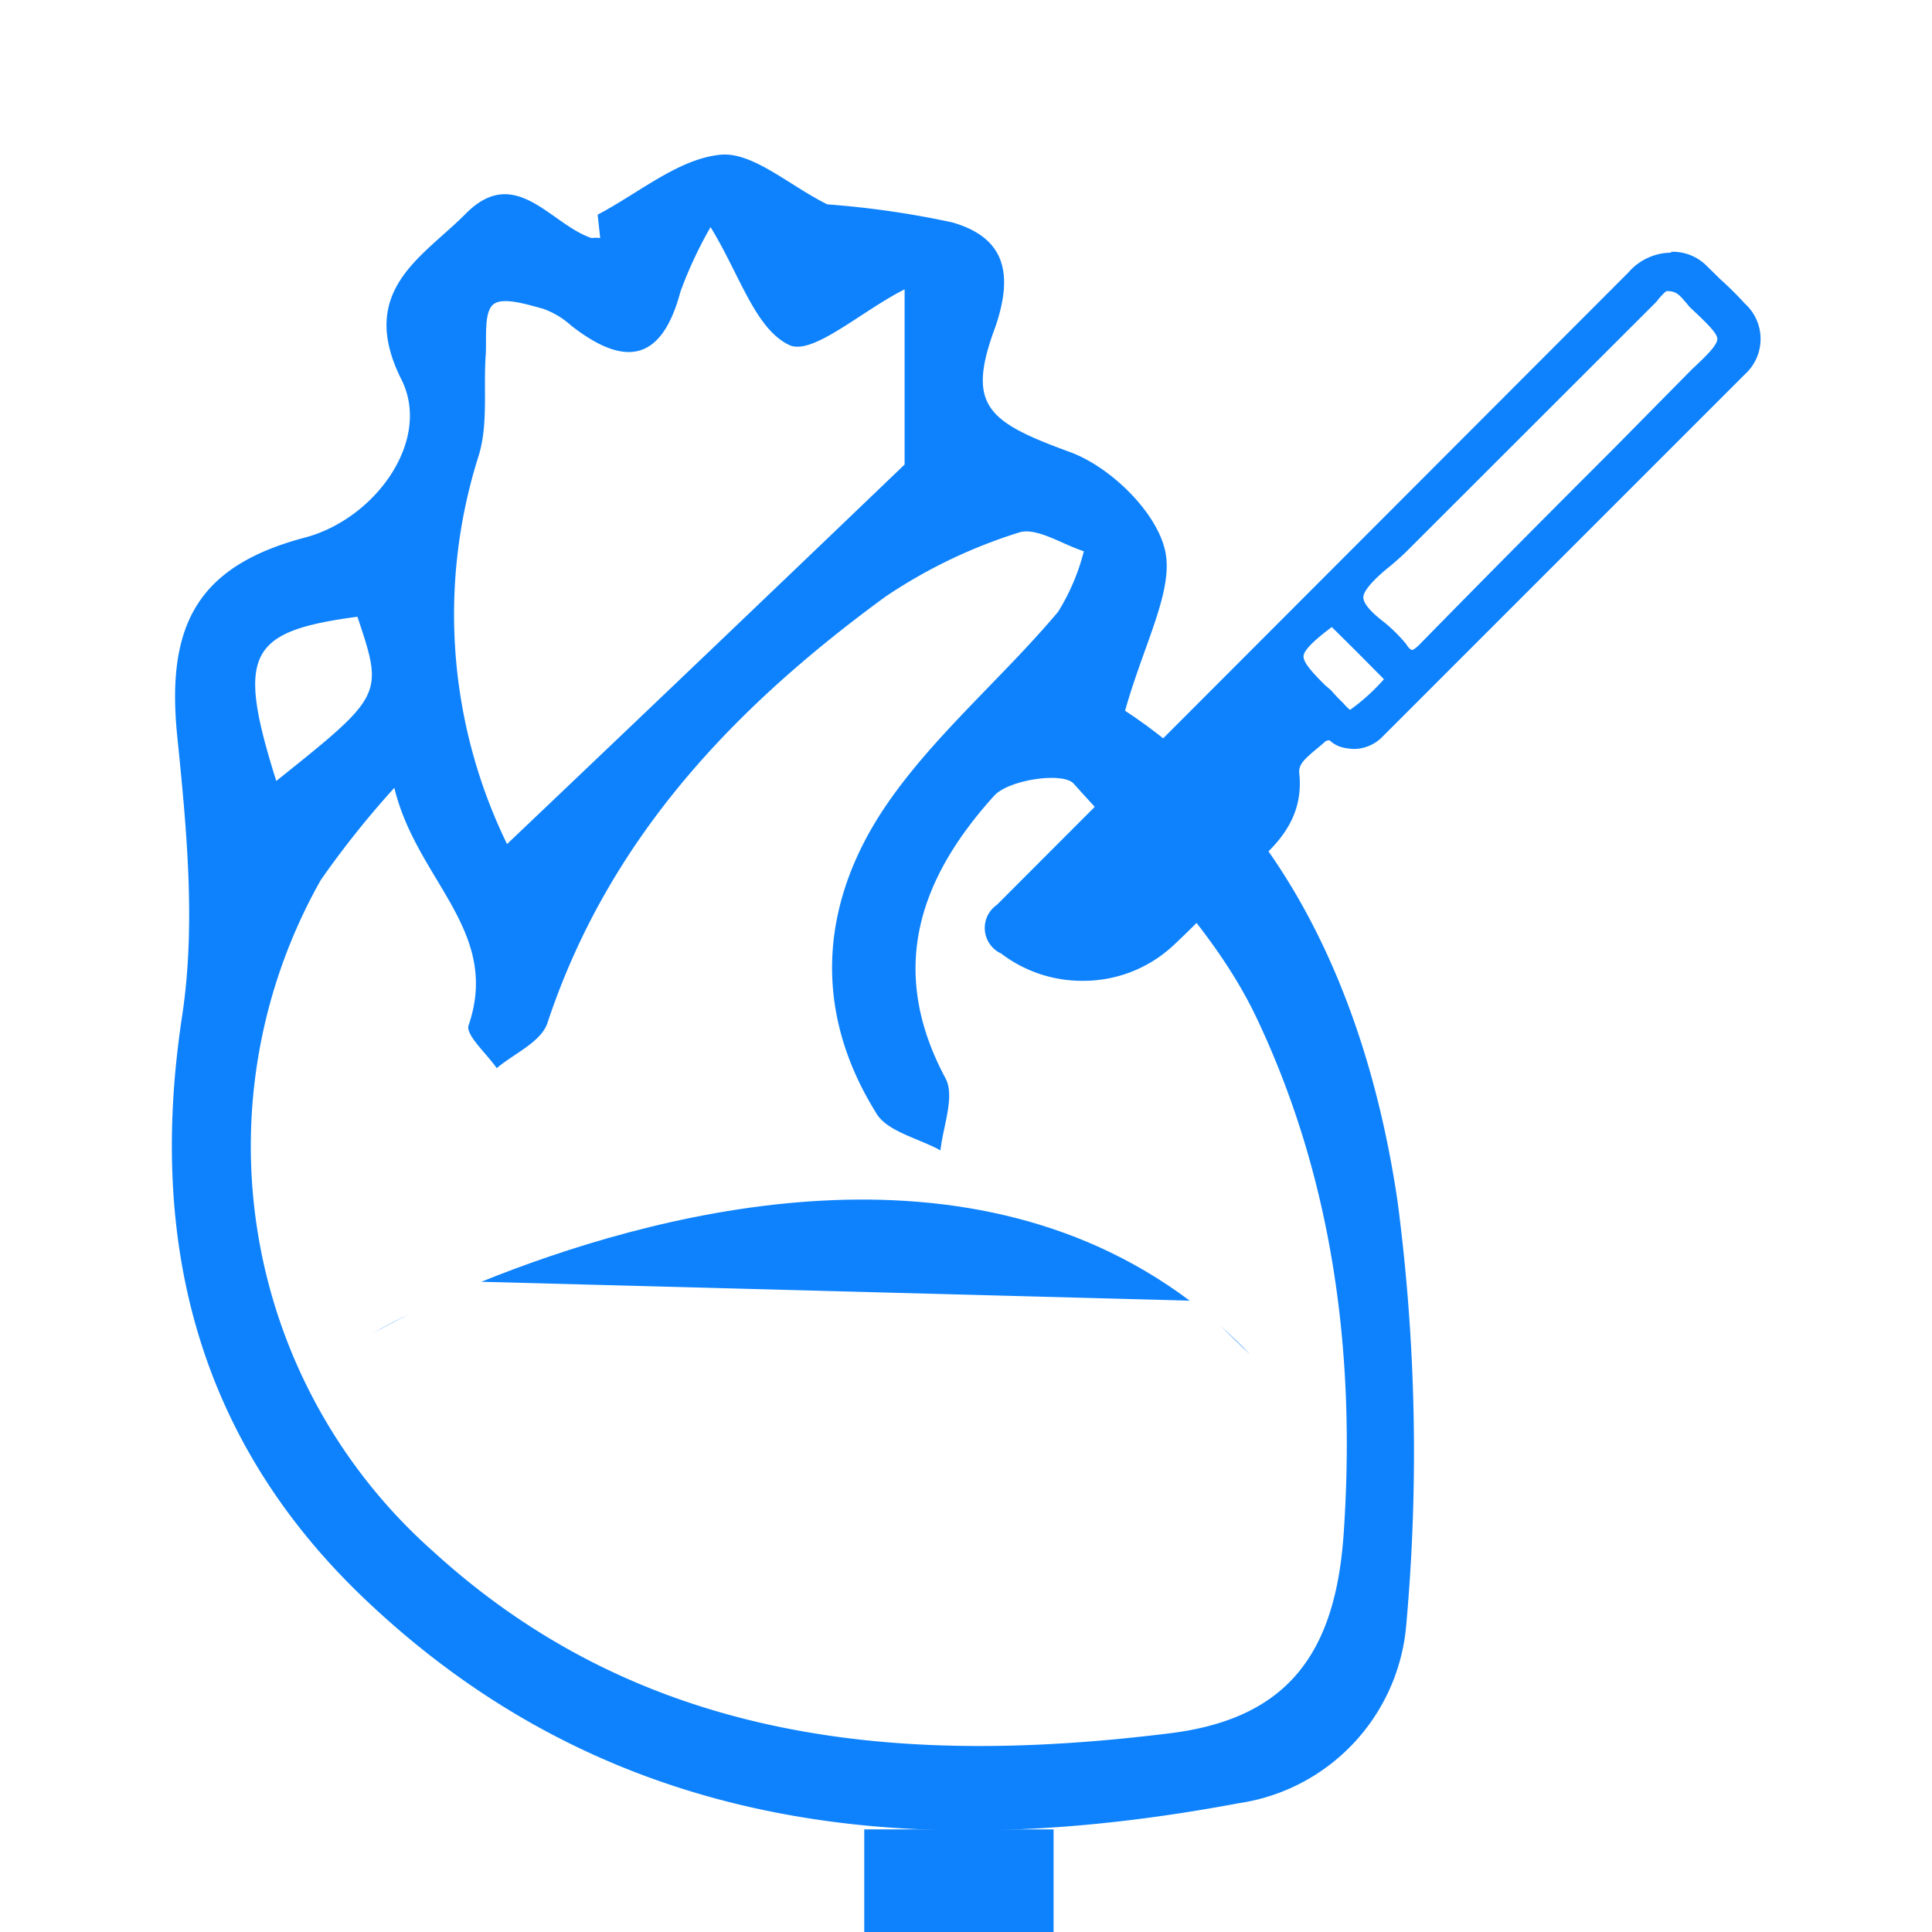 <svg id="Layer_1" data-name="Layer 1" xmlns="http://www.w3.org/2000/svg" viewBox="0 0 90 90"><defs><style>.cls-1{fill:#0e82fd;}</style></defs><path class="cls-1" d="M27.84,10c1.91-1,3.75-2.59,5.7-2.79,1.51-.16,3.22,1.43,5,2.31a42.27,42.27,0,0,1,5.82.84c2.47.71,2.86,2.39,2,4.89C45,18.9,46,19.65,49.82,21.05c1.87.67,4.06,2.78,4.46,4.62s-1,4.34-1.87,7.44c7.37,4.82,11.31,13.38,12.7,22.9a89.79,89.79,0,0,1,.4,19.67A9.17,9.17,0,0,1,57.71,84c-15.1,2.83-29.43,1.47-41.06-9.84C9.13,66.8,6.9,57.68,8.49,47.29c.64-4.26.2-8.72-.24-13.06-.51-5.18,1-7.89,6-9.2,3.23-.88,5.86-4.5,4.46-7.33-2.11-4.18,1-5.73,3-7.76,2.31-2.31,3.94.52,5.85,1.15a1.5,1.5,0,0,1,.4,0C27.92,10.74,27.88,10.34,27.84,10ZM18.37,36.7A43,43,0,0,0,14.94,41,25.22,25.22,0,0,0,20.2,72.29c9.87,9,21.94,10,34.4,8.44,5.45-.71,7.64-3.78,8-9.39.56-8.33-.52-16.49-4.1-24-1.95-4.06-5.41-7.41-8.48-10.83-.48-.56-3-.2-3.7.55-3.47,3.83-5,8.09-2.27,13.18.44.84-.12,2.23-.24,3.35-1-.56-2.51-.88-3-1.75-3-4.82-2.59-9.84.48-14.34,2.23-3.26,5.42-5.93,8-9a10,10,0,0,0,1.2-2.82c-1-.32-2.19-1.12-3-.88a23.79,23.79,0,0,0-6.25,3C34.13,33,28.32,39.12,25.49,47.69c-.32.87-1.55,1.39-2.35,2.07-.47-.68-1.47-1.56-1.31-2C23.34,43.35,19.4,41,18.37,36.7Zm5.25,2.62c6.49-6.17,12.7-12.1,18.52-17.68V13.48c-2,1-4.3,3.11-5.38,2.59-1.59-.76-2.31-3.3-3.66-5.49a19.42,19.42,0,0,0-1.4,3c-.87,3.27-2.58,3.55-5.09,1.59a3.9,3.9,0,0,0-1.32-.79c-.75-.2-1.87-.56-2.31-.2s-.31,1.51-.35,2.31c-.12,1.59.12,3.22-.32,4.7A24.42,24.42,0,0,0,23.62,39.32ZM12.87,36.38c5-4,5-4,3.78-7.65C11.56,29.41,11,30.44,12.87,36.38Z"/><path class="cls-1" d="M17.37,62.1s.63-.36,1.75-.92"/><path class="cls-1" d="M22.42,59.71c7.61-3.07,22.22-7.21,33,.88"/><path class="cls-1" d="M56.83,61.74c.48.44,1,.92,1.43,1.39"/><path class="cls-1" d="M50.42,45.49a6,6,0,0,1-3.66-1.23c-.28-.24-.64-.52-.64-.92a1.37,1.37,0,0,1,.48-1q14.76-14.7,29.47-29.47A2.41,2.41,0,0,1,77.82,12a2.05,2.05,0,0,1,1.39.6l.68.63c.4.36.75.76,1.11,1.12a2,2,0,0,1,0,3L64.16,34.23a1.6,1.6,0,0,1-1.19.51,2.46,2.46,0,0,1-.52,0,1.12,1.12,0,0,1-.44-.27,1.72,1.72,0,0,0-1,.47c-.47.36-.83.68-.79,1.2.24,1.87-.8,3-1.91,4-.72.64-1.36,1.31-2,2S55,43.38,54.4,44A5.84,5.84,0,0,1,50.42,45.49ZM59.26,31.8c-.12,0-.28.12-.52.36L48.15,42.79a1.57,1.57,0,0,0-.32.4c0,.19.08.27.32.39a4.46,4.46,0,0,0,5.46-.67c.91-.88,1.79-1.76,2.67-2.63l2.19-2.19a1.12,1.12,0,0,0,.35-.92,3.37,3.37,0,0,1,1.48-3.38c.32-.24.4-.4.4-.48s-.12-.24-.36-.4a2.44,2.44,0,0,1-.68-.71C59.5,31.88,59.38,31.8,59.26,31.8ZM61.85,29c-.88.68-1.39,1.08-1.39,1.47s.36.84,1.11,1.6a10,10,0,0,1,.8.83,1.34,1.34,0,0,0,.6.48,8.66,8.66,0,0,0,1.83-1.75l-2.59-2.59L62.09,29v-.32ZM77.62,13.4c-.16,0-.32.2-.48.36L65.27,25.63c-.23.23-.47.43-.75.67-.64.52-1.28,1.08-1.32,1.6s.52.91,1.12,1.39a5.38,5.38,0,0,1,1,.91q.3.36.48.36c.12,0,.28-.12.52-.32,2.87-2.9,5.77-5.81,8.68-8.68l4-4c.84-.79,1.28-1.27,1.28-1.59s-.52-.84-1.32-1.63c-.52-.56-.75-.84-1.23-.84l0-.24v.16Z"/><path class="cls-1" d="M77.86,12.25h0a1.9,1.9,0,0,1,1.15.52c.6.59,1.24,1.15,1.79,1.79a1.77,1.77,0,0,1,0,2.66L64,34.07a1.36,1.36,0,0,1-1,.44,1.64,1.64,0,0,1-.44,0c-.28-.08-.52-.44-.76-.44a.48.48,0,0,0-.32.16c-.51.59-1.59,1-1.47,1.91.24,1.71-.68,2.75-1.83,3.78-1.36,1.24-2.59,2.63-3.9,3.86a5.69,5.69,0,0,1-7.37.32c-.68-.52-.76-.91-.12-1.55Q61.52,27.81,76.23,13A2.3,2.3,0,0,1,77.86,12.25ZM65.79,30.76c.2,0,.4-.12.68-.4Q72.8,24,79.13,17.66c1.79-1.79,1.79-1.79-.08-3.58-.36-.36-.6-.92-1.39-.92h0c-.32,0-.56.36-.84.64-3.9,3.86-7.76,7.76-11.66,11.67-.8.79-2.07,1.55-2.11,2.43s1.43,1.59,2.15,2.46C65.39,30.6,65.59,30.76,65.79,30.76Zm-2.9,2.83a6.83,6.83,0,0,0,2.15-2,.53.53,0,0,0-.24-.36c-.8-.8-1.63-1.59-2.43-2.43a.41.41,0,0,0-.32-.16c-.12,0-.2.08-.36.16-1.91,1.43-2,1.75-.32,3.43.28.27.56.51.8.79A2.2,2.2,0,0,0,62.89,33.59ZM50.42,44.38A5.11,5.11,0,0,0,53.81,43c1.63-1.6,3.22-3.23,4.86-4.82a1.37,1.37,0,0,0,.43-1.12A3,3,0,0,1,60.5,34c.55-.44.71-.84,0-1.28A2.4,2.4,0,0,1,59.9,32a.77.77,0,0,0-.6-.4,1.08,1.08,0,0,0-.67.4Q53.36,37.35,48,42.63a6.35,6.35,0,0,0-.47.56c.08.43.39.51.67.63A4.48,4.48,0,0,0,50.42,44.38ZM77.86,11.77a2.65,2.65,0,0,0-2,.92L46.44,42.15a1.31,1.31,0,0,0,.2,2.27,6.2,6.2,0,0,0,3.82,1.27,6.14,6.14,0,0,0,4.18-1.63c.64-.6,1.28-1.23,1.88-1.87s1.31-1.35,2-2c1.15-1,2.23-2.23,2-4.22,0-.36.2-.56.71-1,.2-.16.44-.36.64-.55,0,0,0,0,.08.08a1.38,1.38,0,0,0,.56.31,2.7,2.7,0,0,0,.56.08,1.88,1.88,0,0,0,1.35-.59l4.86-4.86,12-12a2.22,2.22,0,0,0,0-3.3A15.73,15.73,0,0,0,80.13,13l-.64-.63A2.23,2.23,0,0,0,78,11.73h-.16ZM65.79,30.28s-.12,0-.28-.27a7.31,7.31,0,0,0-1-1c-.52-.4-1-.84-1-1.19s.68-1,1.24-1.44c.28-.24.56-.48.75-.67L76.82,14.4l.32-.32c.08-.08.12-.16.2-.24s.24-.28.32-.28c.4,0,.56.16.83.48.08.08.16.2.24.28C79.45,15,80,15.51,80,15.79s-.48.76-1.2,1.43L75.07,21q-4.48,4.47-8.92,9C65.91,30.25,65.79,30.28,65.79,30.28Zm-2.9,2.79a2.37,2.37,0,0,1-.32-.32,7.6,7.6,0,0,1-.56-.59l-.28-.24c-.52-.52-1.07-1.08-1-1.4s.67-.83,1.31-1.31l0,0,1.12,1.11,1.31,1.32,0,0A9.44,9.44,0,0,1,62.89,33.07ZM48.07,43.19c.08-.08.16-.2.24-.28l3.15-3.11,7.48-7.48c.24-.24.32-.28.36-.28a.69.69,0,0,1,.2.2,3.59,3.59,0,0,0,.76.75c.2.12.24.2.24.24a1.14,1.14,0,0,1-.32.28,3.66,3.66,0,0,0-1.59,3.62c0,.2,0,.4-.28.72-.72.72-1.44,1.39-2.15,2.11-.92.92-1.79,1.79-2.75,2.71a4.34,4.34,0,0,1-3,1.23,4.24,4.24,0,0,1-2-.52l-.16-.08A.41.41,0,0,1,48.07,43.19Z"/><path class="cls-1" d="M47.51,43.15c.08.43.4.51.68.63A4.73,4.73,0,0,0,53.8,43c1.64-1.6,3.23-3.23,4.86-4.82a1.34,1.34,0,0,0,.44-1.12,3,3,0,0,1,1.39-3.14c.56-.44.72-.84,0-1.28A2.36,2.36,0,0,1,59.9,32c-.44-.6-.8-.48-1.28,0-3.5,3.54-7,7.08-10.59,10.59A1.71,1.71,0,0,0,47.51,43.15Z"/><rect class="cls-1" x="40.26" y="85.22" width="8.82" height="4.78"/></svg>